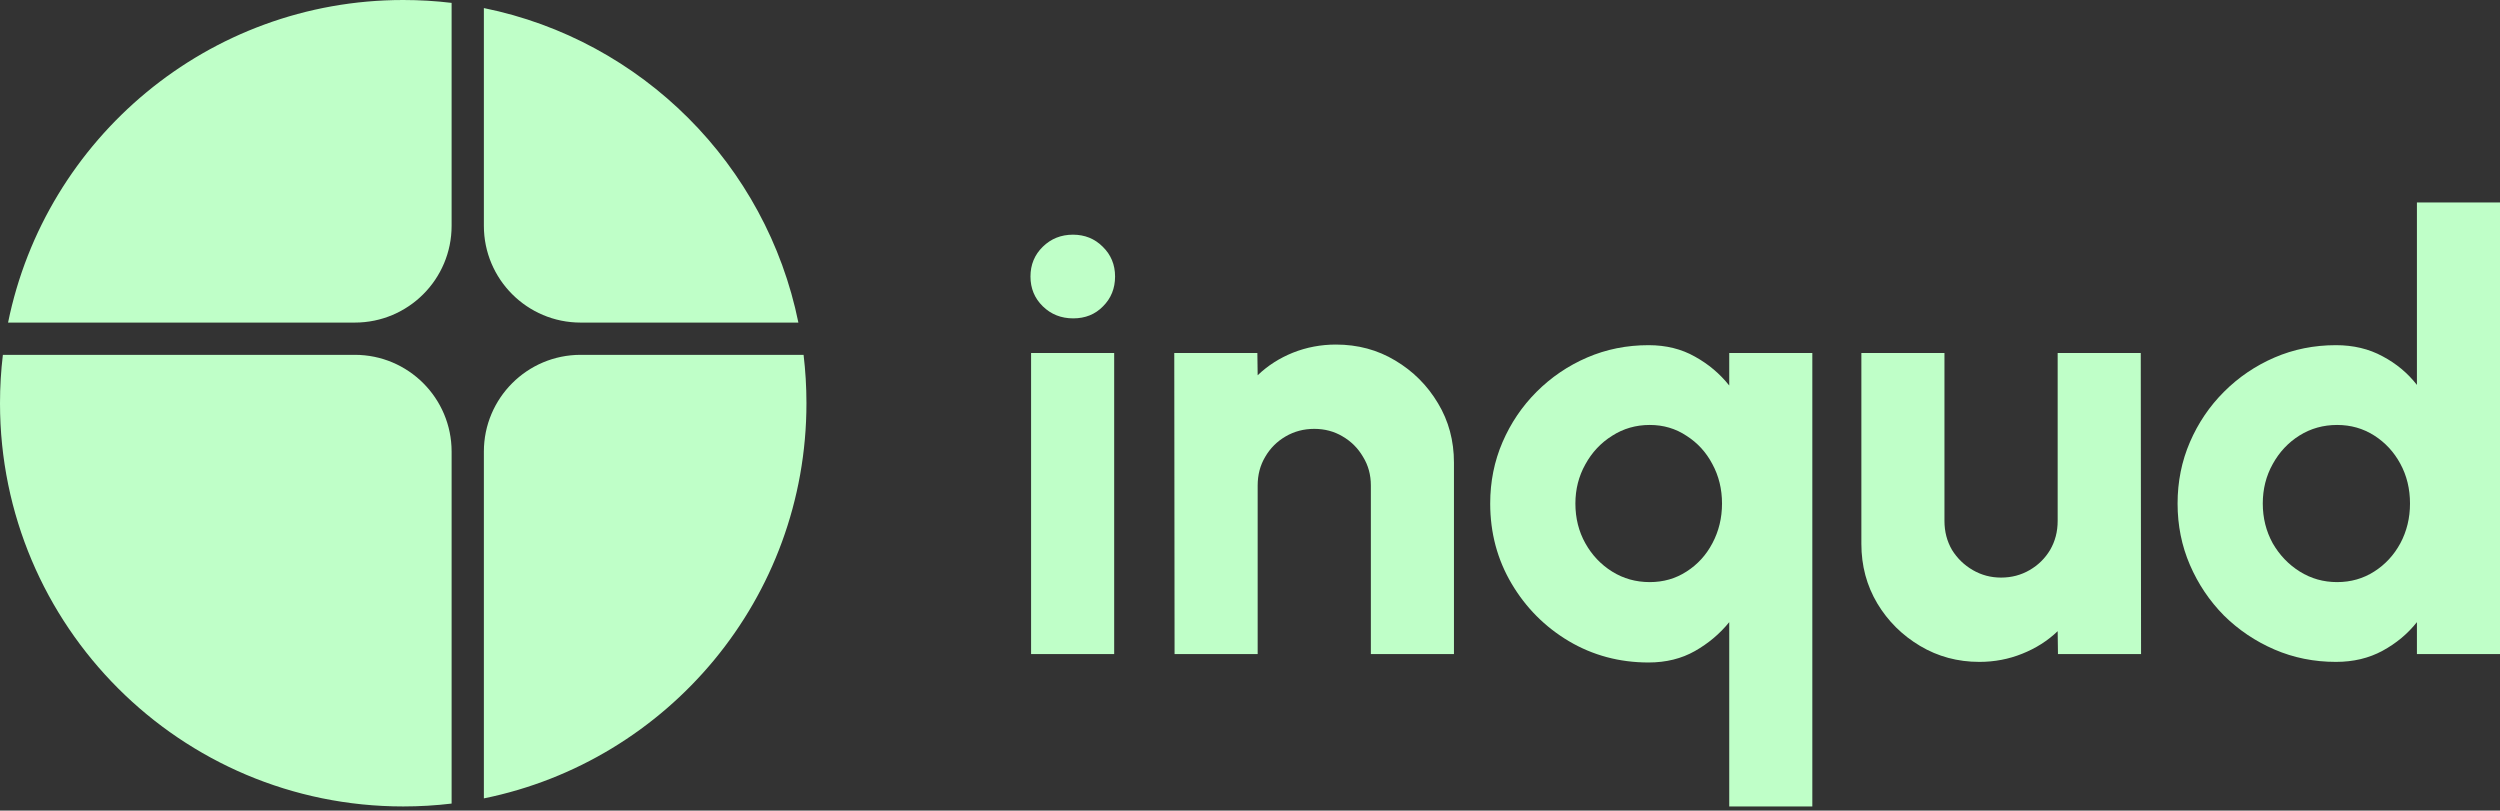 <svg width="367" height="119" viewBox="0 0 367 119" fill="none" xmlns="http://www.w3.org/2000/svg">
<rect x="0" y="0" width="367" height="119" fill="#333333" stroke="none"/>
<g clip-path="url(#clip0_1_64)">
<path d="M151.363 51.82H163.561V96.016H151.363V51.82ZM157.55 46.737C155.782 46.737 154.294 46.148 153.086 44.969C151.878 43.791 151.274 42.332 151.274 40.594C151.274 38.855 151.878 37.397 153.086 36.218C154.294 35.04 155.767 34.451 157.506 34.451C159.244 34.451 160.703 35.04 161.881 36.218C163.089 37.397 163.693 38.855 163.693 40.594C163.693 42.332 163.104 43.791 161.925 44.969C160.776 46.148 159.318 46.737 157.55 46.737Z" fill="#BFFFC8"/>
<path d="M213.441 67.907V96.016H201.243V71.266C201.243 69.704 200.86 68.305 200.094 67.067C199.357 65.8 198.355 64.799 197.089 64.062C195.851 63.325 194.466 62.957 192.934 62.957C191.402 62.957 190.002 63.325 188.736 64.062C187.469 64.799 186.467 65.8 185.73 67.067C184.994 68.305 184.625 69.704 184.625 71.266V96.016H172.427L172.383 51.82H184.581L184.625 55.09C186.099 53.676 187.822 52.571 189.796 51.776C191.8 50.98 193.906 50.582 196.116 50.582C199.328 50.582 202.23 51.363 204.823 52.925C207.445 54.486 209.537 56.578 211.099 59.2C212.66 61.793 213.441 64.695 213.441 67.907Z" fill="#BFFFC8"/>
<path d="M242.008 97.253C237.736 97.253 233.832 96.207 230.296 94.115C226.79 92.023 223.991 89.21 221.899 85.674C219.807 82.138 218.761 78.219 218.761 73.918C218.761 70.706 219.365 67.701 220.573 64.902C221.781 62.103 223.446 59.642 225.567 57.521C227.718 55.37 230.193 53.691 232.992 52.483C235.791 51.275 238.796 50.671 242.008 50.671C244.571 50.671 246.84 51.23 248.814 52.35C250.788 53.44 252.468 54.855 253.852 56.593V51.82H266.05V118.387H253.852V91.331C252.468 93.04 250.788 94.454 248.814 95.574C246.84 96.693 244.571 97.253 242.008 97.253ZM242.185 62.383C240.152 62.383 238.31 62.913 236.66 63.974C235.01 65.005 233.699 66.404 232.727 68.172C231.754 69.911 231.268 71.826 231.268 73.918C231.268 76.069 231.754 78.013 232.727 79.752C233.699 81.49 235.01 82.875 236.66 83.906C238.31 84.937 240.152 85.453 242.185 85.453C244.188 85.453 245.985 84.937 247.577 83.906C249.197 82.875 250.464 81.49 251.377 79.752C252.32 77.984 252.792 76.039 252.792 73.918C252.792 71.796 252.32 69.866 251.377 68.128C250.464 66.39 249.197 65.005 247.577 63.974C245.985 62.913 244.188 62.383 242.185 62.383Z" fill="#BFFFC8"/>
<path d="M273.249 79.84V51.82H285.447V76.481C285.447 78.043 285.816 79.457 286.552 80.724C287.318 81.961 288.335 82.948 289.602 83.685C290.869 84.422 292.254 84.79 293.756 84.79C295.288 84.79 296.688 84.422 297.955 83.685C299.222 82.948 300.223 81.961 300.96 80.724C301.697 79.457 302.065 78.043 302.065 76.481V51.82H314.263L314.307 96.016H302.109L302.065 92.657C300.592 94.071 298.853 95.176 296.85 95.972C294.876 96.767 292.784 97.165 290.574 97.165C287.392 97.165 284.49 96.384 281.868 94.822C279.245 93.261 277.153 91.184 275.592 88.591C274.03 85.969 273.249 83.052 273.249 79.84Z" fill="#BFFFC8"/>
<path d="M354.804 29.722H367.002V96.016H354.804V91.331C353.449 93.04 351.769 94.439 349.766 95.53C347.762 96.62 345.479 97.165 342.916 97.165C339.704 97.165 336.699 96.561 333.9 95.353C331.101 94.145 328.626 92.48 326.475 90.359C324.353 88.208 322.689 85.733 321.481 82.934C320.273 80.135 319.669 77.129 319.669 73.918C319.669 70.706 320.273 67.701 321.481 64.902C322.689 62.103 324.353 59.642 326.475 57.521C328.626 55.37 331.101 53.691 333.9 52.483C336.699 51.275 339.704 50.671 342.916 50.671C345.479 50.671 347.762 51.216 349.766 52.306C351.769 53.367 353.449 54.766 354.804 56.505V29.722ZM343.092 85.453C345.096 85.453 346.908 84.937 348.528 83.906C350.149 82.875 351.431 81.49 352.373 79.752C353.316 77.984 353.788 76.039 353.788 73.918C353.788 71.767 353.316 69.822 352.373 68.084C351.431 66.345 350.149 64.961 348.528 63.929C346.908 62.898 345.096 62.383 343.092 62.383C341.059 62.383 339.218 62.898 337.568 63.929C335.918 64.961 334.607 66.36 333.634 68.128C332.662 69.866 332.176 71.796 332.176 73.918C332.176 76.039 332.662 77.984 333.634 79.752C334.636 81.49 335.962 82.875 337.612 83.906C339.262 84.937 341.089 85.453 343.092 85.453Z" fill="#BFFFC8"/>
<path fill-rule="evenodd" clip-rule="evenodd" d="M66.296 0.422C63.968 0.143 61.597 0 59.193 0C30.556 0 6.668 20.336 1.184 47.355H52.09C59.936 47.355 66.296 40.994 66.296 33.148V0.422ZM59.194 118.387C61.597 118.387 63.968 118.244 66.297 117.965V66.297C66.297 58.451 59.936 52.09 52.09 52.09H0.422C0.143 54.419 0 56.79 0 59.194C0 91.885 26.502 118.387 59.194 118.387ZM118.387 59.194C118.387 87.831 98.051 111.718 71.032 117.203V66.297C71.032 58.451 77.393 52.09 85.239 52.09H117.965C118.244 54.419 118.387 56.79 118.387 59.194ZM71.032 33.148C71.032 40.994 77.393 47.355 85.239 47.355H117.203C112.495 24.161 94.226 5.892 71.032 1.184V33.148Z" fill="#BFFFC8"/>
</g>
<defs>
<clipPath id="clip0_1_64">
<rect width="367" height="118.387" fill="white"/>
</clipPath>
</defs>
</svg>
